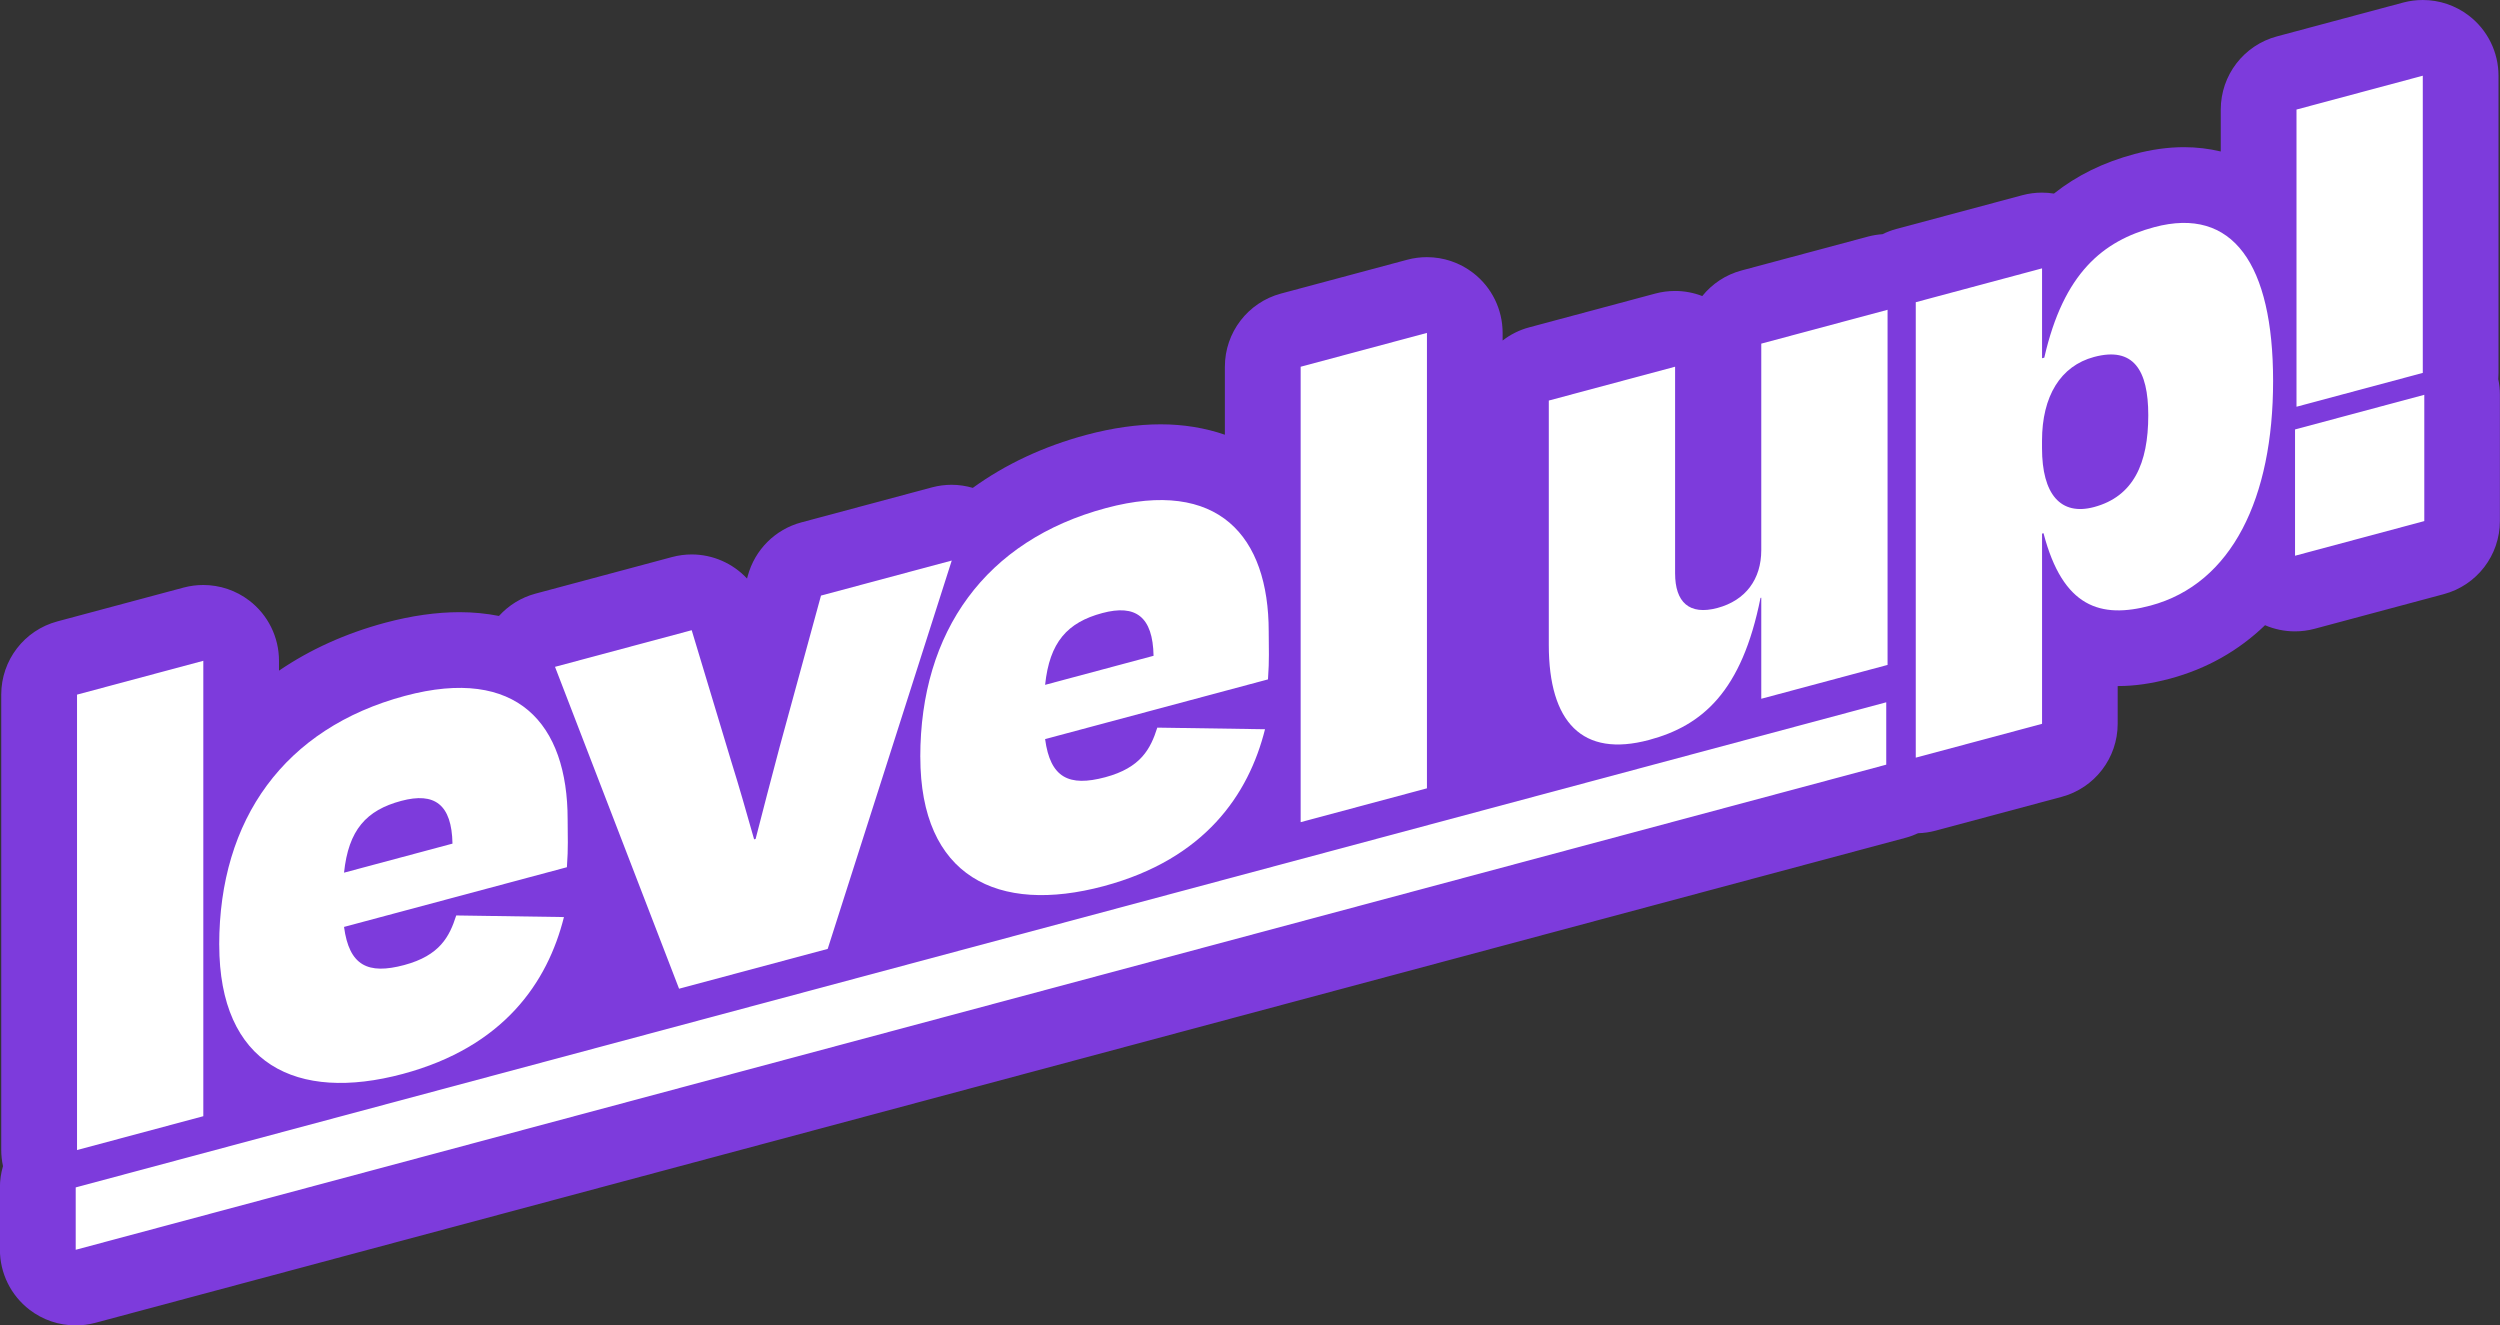 <?xml version="1.0" encoding="UTF-8"?> <svg xmlns="http://www.w3.org/2000/svg" id="Layer_1" viewBox="0 0 682.56 361.89"><rect x="0" y="0" width="682.56" height="361.89" fill="#333333" stroke="none"/><defs><style>.cls-1{fill:#ffffff;}.cls-2{fill:#7D3BDC;}</style></defs><path class="cls-2" d="M682.09,103.42c.04-.53,.06-1.07,.06-1.61V20.67c0-6.43-2.99-12.49-8.09-16.4-3.65-2.8-8.08-4.27-12.59-4.27-1.79,0-3.59,.23-5.35,.7l-34.48,9.24c-9.04,2.42-15.32,10.61-15.32,19.97v11.45c-3.19-.76-6.54-1.18-10.03-1.18h0c-4.33,0-8.87,.63-13.49,1.87-8.49,2.27-15.81,5.86-22.02,10.8-1.08-.17-2.17-.26-3.26-.26-1.79,0-3.59,.23-5.35,.7l-34.48,9.24c-1.3,.35-2.54,.83-3.72,1.41-1.34,.09-2.67,.31-3.99,.66l-34.48,9.24c-4.35,1.16-8.06,3.66-10.74,6.99-2.37-.92-4.9-1.39-7.44-1.39-1.79,0-3.58,.23-5.35,.7l-34.48,9.24c-2.69,.72-5.13,1.96-7.24,3.59v-2.09c0-6.43-2.99-12.49-8.09-16.4-3.65-2.8-8.08-4.27-12.59-4.27-1.79,0-3.59,.23-5.35,.7l-34.48,9.24c-9.04,2.42-15.32,10.61-15.32,19.97v18.57c-5.4-1.86-11.29-2.84-17.53-2.84s-13.15,.97-20.29,2.88c-11.74,3.15-22.13,8.05-31,14.47-1.87-.54-3.81-.84-5.78-.84-1.78,0-3.58,.23-5.35,.7l-35.7,9.57c-7.1,1.9-12.65,7.43-14.59,14.52l-.22,.81c-3.87-4.15-9.34-6.58-15.12-6.58-1.77,0-3.57,.23-5.36,.71l-37.32,10c-3.86,1.04-7.29,3.18-9.93,6.08-3.44-.67-7.03-1.03-10.75-1.03-6.32,0-13.15,.97-20.29,2.88-10.88,2.92-20.6,7.35-29.02,13.09v-2.72c0-6.43-2.99-12.49-8.09-16.4-3.65-2.8-8.08-4.27-12.59-4.27-1.79,0-3.59,.23-5.35,.7l-34.48,9.24c-9.04,2.42-15.32,10.61-15.32,19.97v124.34c0,1.5,.17,2.98,.48,4.41-.54,1.85-.84,3.79-.84,5.79v17.03c0,6.43,2.99,12.49,8.09,16.4,3.65,2.8,8.08,4.27,12.59,4.27,1.79,0,3.59-.23,5.35-.7l494.32-132.45c1.17-.31,2.29-.73,3.36-1.23,1.57-.05,3.15-.27,4.69-.68l34.48-9.24c9.04-2.42,15.32-10.61,15.32-19.97v-10.29s.09,0,.13,0c4.46,0,9.09-.66,14.16-2.02,9.99-2.68,18.73-7.63,25.94-14.59,2.58,1.11,5.35,1.68,8.16,1.68,1.79,0,3.59-.23,5.35-.7l35.29-9.46c9.04-2.42,15.32-10.61,15.32-19.97v-34.48c0-1.48-.16-2.95-.47-4.37Z"></path><g><g><path class="cls-1" d="M55.51,304.75l-34.48,9.24v-124.34l34.48-9.24v124.34Z"></path><path class="cls-1" d="M59.85,257.94c0-34.28,17.85-59.14,50.71-67.95,30.63-8.21,44.42,7.57,44.42,33.74,0,4.87,.2,7.45-.2,13.04l-60.85,16.3c1.42,10.57,6.49,13.07,16.43,10.41,9.74-2.61,12.37-7.78,14.2-13.54l29.41,.44c-4.46,17.83-16.43,35.44-44.01,42.83-29.01,7.77-50.1-2.6-50.1-35.26Zm34.08-19.68l29.61-7.93c-.2-10.7-4.87-14.11-13.99-11.67-9.53,2.55-14.4,7.91-15.62,19.6Z"></path><path class="cls-1" d="M185.4,269.94l-33.87-87.88,37.32-10,10.75,35.66c2.23,7.11,4.26,14.27,6.29,21.44l.41-.11c2.03-8.05,4.26-16.35,6.49-24.86l11.36-41.58,35.7-9.57-33.87,106.03-40.57,10.87Z"></path><path class="cls-1" d="M251.26,206.66c0-34.28,17.85-59.14,50.71-67.95,30.63-8.21,44.42,7.57,44.42,33.74,0,4.87,.2,7.45-.2,13.04l-60.85,16.3c1.42,10.57,6.49,13.07,16.43,10.41,9.74-2.61,12.37-7.78,14.2-13.54l29.41,.44c-4.46,17.83-16.43,35.44-44.01,42.83-29.01,7.77-50.1-2.6-50.1-35.26Zm34.08-19.68l29.61-7.93c-.2-10.7-4.87-14.11-13.99-11.67-9.53,2.55-14.4,7.92-15.62,19.6Z"></path><path class="cls-1" d="M389.59,215.23l-34.48,9.24V100.13l34.48-9.24v124.34Z"></path><path class="cls-1" d="M480.86,163.19l-.2,.05c-5.07,25.5-15.82,34.87-30.42,38.78-18.25,4.89-27.38-4.83-27.38-25.93V109.36l34.48-9.24v56.39c0,7.91,3.85,11.54,11.56,9.48,7.71-2.07,11.97-7.87,11.97-15.78v-56.39l34.48-9.24v96.96l-34.48,9.24v-27.59Z"></path><path class="cls-1" d="M587.14,165.34c-13.59,3.64-23.93,.53-29.21-19.76l-.4,.11v51.93l-34.48,9.24V82.51l34.48-9.24v24.54l.61-.16c5.27-23.12,16.02-31.88,30.02-35.63,21.5-5.76,32.45,10.17,32.45,42.02s-11.16,55.32-33.47,61.3Zm-.61-51.97c0-12.37-4.06-18.79-14.81-15.91-9.13,2.45-14.2,10.7-14.2,22.87v2.03c0,12.58,5.07,18.52,14.2,16.08,10.75-2.88,14.81-11.88,14.81-25.06Z"></path><path class="cls-1" d="M661.89,107.79v34.48l-35.29,9.46v-34.48l35.29-9.46Zm-34.89,3.26V29.91l34.48-9.24V101.81l-34.48,9.24Z"></path></g><path class="cls-1" d="M20.67,341.22v-17.03l494.32-132.45v17.03L20.67,341.22Z"></path></g></svg> 